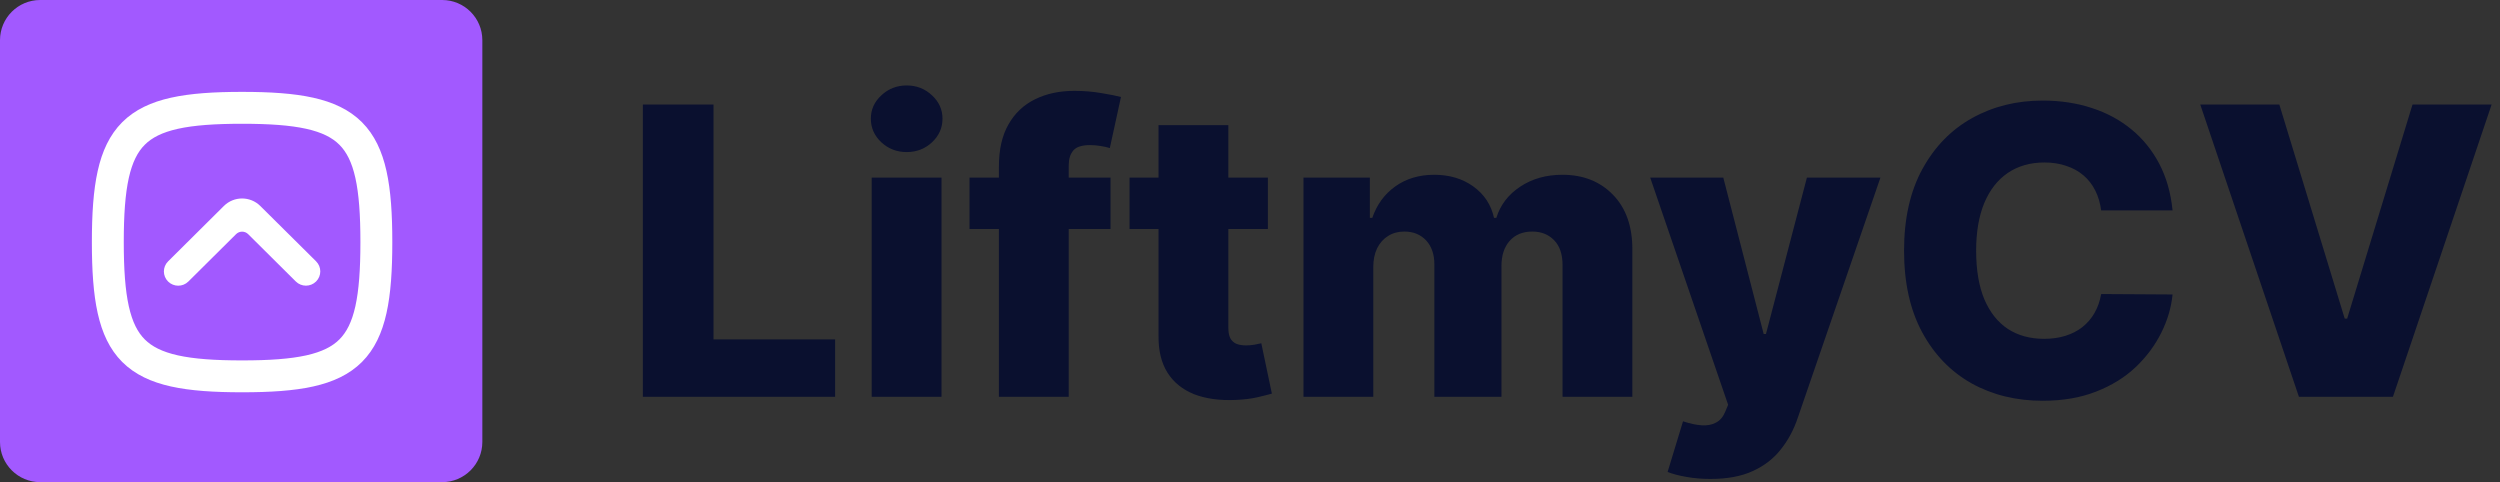 <svg xmlns="http://www.w3.org/2000/svg" width="140" height="27" viewBox="0 0 140 27" fill="none"><rect x="0" y="0" width="140" height="27" fill="#333333" stroke="none"/><path d="M24.76 0H2.251C1.008 0 0 1.007 0 2.25V24.75C0 25.993 1.008 27 2.251 27H24.76C26.003 27 27.011 25.993 27.011 24.75V2.25C27.011 1.007 26.003 0 24.76 0Z" fill="#A259FF"></path><path d="M17.665 14.669C17.96 14.962 17.96 15.436 17.665 15.728C17.371 16.02 16.895 16.02 16.601 15.728L13.93 13.075C13.725 12.872 13.392 12.872 13.187 13.075L13.93 12.376L17.665 14.669ZM17.665 14.669L14.54 11.569C13.996 11.03 13.116 11.03 12.573 11.569L9.449 14.672C9.154 14.964 9.154 15.438 9.449 15.73C9.743 16.022 10.219 16.022 10.513 15.73L13.187 13.075L13.93 12.376L17.665 14.669Z" fill="white"></path><path d="M17.665 14.669C17.96 14.962 17.96 15.436 17.665 15.728C17.371 16.02 16.895 16.02 16.601 15.728L13.93 13.075M17.665 14.669L14.54 11.569M17.665 14.669L13.93 12.376L13.187 13.075M13.93 13.075L14.01 12.994M13.93 13.075C13.725 12.872 13.392 12.872 13.187 13.075M13.187 13.075L10.513 15.73C10.219 16.022 9.743 16.022 9.449 15.73C9.154 15.438 9.154 14.964 9.449 14.672L12.573 11.569C13.116 11.03 13.996 11.03 14.54 11.569M14.54 11.569L14.46 11.65" stroke="white" stroke-width="0.1"></path><path d="M36 22.219V5.855H39.957V19.007H46.767V22.219H36ZM48.815 22.219V9.946H52.724V22.219H48.815ZM50.774 8.516C50.225 8.516 49.753 8.335 49.359 7.973C48.965 7.605 48.767 7.163 48.767 6.646C48.767 6.135 48.965 5.698 49.359 5.336C49.753 4.969 50.225 4.785 50.774 4.785C51.328 4.785 51.799 4.969 52.188 5.336C52.583 5.698 52.78 6.135 52.78 6.646C52.78 7.163 52.583 7.605 52.188 7.973C51.799 8.335 51.328 8.516 50.774 8.516ZM62.19 9.946V12.823H54.293V9.946H62.19ZM55.939 22.219V9.323C55.939 8.375 56.118 7.589 56.475 6.966C56.832 6.338 57.328 5.869 57.962 5.56C58.596 5.246 59.329 5.088 60.16 5.088C60.703 5.088 61.215 5.131 61.694 5.216C62.179 5.296 62.539 5.368 62.774 5.432L62.15 8.292C62.006 8.245 61.831 8.205 61.623 8.173C61.42 8.141 61.228 8.125 61.047 8.125C60.589 8.125 60.274 8.226 60.104 8.428C59.933 8.631 59.848 8.908 59.848 9.259V22.219H55.939ZM71.001 9.946V12.823H63.255V9.946H71.001ZM64.878 7.006H68.787V18.36C68.787 18.6 68.824 18.794 68.898 18.943C68.978 19.087 69.093 19.191 69.242 19.255C69.391 19.313 69.57 19.343 69.778 19.343C69.927 19.343 70.084 19.329 70.249 19.303C70.42 19.271 70.548 19.244 70.633 19.223L71.225 22.043C71.038 22.097 70.774 22.163 70.433 22.243C70.097 22.323 69.695 22.374 69.226 22.395C68.31 22.438 67.524 22.331 66.868 22.075C66.218 21.814 65.72 21.409 65.374 20.861C65.032 20.312 64.867 19.622 64.878 18.791V7.006ZM72.995 22.219V9.946H76.712V12.2H76.848C77.104 11.454 77.535 10.865 78.143 10.434C78.75 10.002 79.475 9.787 80.317 9.787C81.17 9.787 81.9 10.005 82.507 10.442C83.115 10.879 83.501 11.464 83.666 12.2H83.794C84.023 11.47 84.471 10.887 85.137 10.45C85.803 10.008 86.589 9.787 87.495 9.787C88.657 9.787 89.6 10.159 90.325 10.905C91.049 11.646 91.412 12.663 91.412 13.957V22.219H87.503V14.852C87.503 14.24 87.346 13.774 87.031 13.454C86.717 13.129 86.309 12.967 85.808 12.967C85.27 12.967 84.847 13.142 84.537 13.494C84.234 13.84 84.082 14.306 84.082 14.892V22.219H80.325V14.812C80.325 14.242 80.17 13.792 79.861 13.462C79.552 13.132 79.145 12.967 78.638 12.967C78.297 12.967 77.996 13.049 77.735 13.214C77.474 13.374 77.269 13.603 77.12 13.902C76.976 14.2 76.904 14.551 76.904 14.956V22.219H72.995ZM95.784 26.821C95.315 26.821 94.873 26.784 94.457 26.71C94.041 26.64 93.684 26.547 93.386 26.43L94.249 23.593C94.633 23.721 94.979 23.796 95.288 23.817C95.603 23.838 95.872 23.788 96.096 23.665C96.325 23.548 96.501 23.338 96.623 23.034L96.775 22.667L92.411 9.946H96.504L98.766 18.703H98.894L101.187 9.946H105.304L100.676 23.394C100.452 24.065 100.135 24.656 99.725 25.167C99.32 25.684 98.795 26.089 98.15 26.382C97.511 26.675 96.722 26.821 95.784 26.821ZM121.663 11.784H117.666C117.612 11.374 117.502 11.004 117.337 10.674C117.173 10.343 116.954 10.061 116.682 9.827C116.411 9.592 116.089 9.414 115.716 9.291C115.348 9.163 114.94 9.099 114.493 9.099C113.699 9.099 113.014 9.294 112.438 9.683C111.868 10.072 111.428 10.633 111.119 11.369C110.816 12.104 110.664 12.993 110.664 14.037C110.664 15.124 110.818 16.035 111.127 16.77C111.442 17.5 111.881 18.051 112.446 18.424C113.016 18.791 113.69 18.975 114.469 18.975C114.905 18.975 115.303 18.919 115.659 18.807C116.021 18.695 116.339 18.533 116.61 18.32C116.887 18.102 117.115 17.838 117.291 17.529C117.472 17.215 117.596 16.86 117.666 16.466L121.663 16.49C121.593 17.215 121.383 17.928 121.032 18.632C120.684 19.335 120.207 19.977 119.6 20.557C118.993 21.133 118.251 21.591 117.378 21.931C116.509 22.272 115.513 22.443 114.389 22.443C112.907 22.443 111.58 22.118 110.408 21.468C109.241 20.813 108.319 19.86 107.642 18.608C106.965 17.356 106.627 15.832 106.627 14.037C106.627 12.237 106.971 10.711 107.658 9.459C108.346 8.207 109.275 7.256 110.448 6.607C111.62 5.957 112.934 5.632 114.389 5.632C115.379 5.632 116.296 5.77 117.138 6.047C117.98 6.319 118.72 6.718 119.361 7.246C120.001 7.768 120.519 8.41 120.919 9.171C121.318 9.933 121.567 10.804 121.663 11.784ZM127.643 5.855L131.304 17.841H131.441L135.1 5.855H139.53L134.005 22.219H128.739L123.215 5.855H127.643Z" fill="#0A102F"></path><path fill-rule="evenodd" clip-rule="evenodd" d="M7.213 9.964C7.014 10.863 6.931 12.029 6.931 13.557C6.931 15.085 7.014 16.251 7.213 17.15C7.411 18.039 7.711 18.611 8.107 19.007C8.503 19.403 9.075 19.703 9.964 19.901C10.863 20.1 12.029 20.183 13.557 20.183C15.085 20.183 16.251 20.1 17.15 19.901C18.039 19.703 18.611 19.403 19.007 19.007C19.403 18.611 19.703 18.039 19.901 17.15C20.1 16.251 20.183 15.085 20.183 13.557C20.183 12.029 20.1 10.863 19.901 9.964C19.703 9.075 19.403 8.503 19.007 8.107C18.611 7.711 18.039 7.411 17.15 7.213C16.251 7.014 15.085 6.931 13.557 6.931C12.029 6.931 10.863 7.014 9.964 7.213C9.075 7.411 8.503 7.711 8.107 8.107C7.711 8.503 7.411 9.075 7.213 9.964ZM9.576 5.471C10.667 5.228 11.989 5.145 13.557 5.145C15.125 5.145 16.447 5.228 17.538 5.471C18.639 5.715 19.56 6.135 20.27 6.844C20.979 7.554 21.398 8.475 21.643 9.576C21.886 10.667 21.969 11.989 21.969 13.557C21.969 15.125 21.886 16.447 21.643 17.538C21.398 18.639 20.979 19.56 20.27 20.27C19.56 20.979 18.639 21.398 17.538 21.643C16.447 21.886 15.125 21.968 13.557 21.968C11.989 21.968 10.667 21.886 9.576 21.643C8.475 21.398 7.554 20.979 6.844 20.27C6.135 19.56 5.715 18.639 5.471 17.538C5.228 16.447 5.145 15.125 5.145 13.557C5.145 11.989 5.228 10.667 5.471 9.576C5.715 8.475 6.135 7.554 6.844 6.844C7.554 6.135 8.475 5.715 9.576 5.471Z" fill="white"></path></svg>
